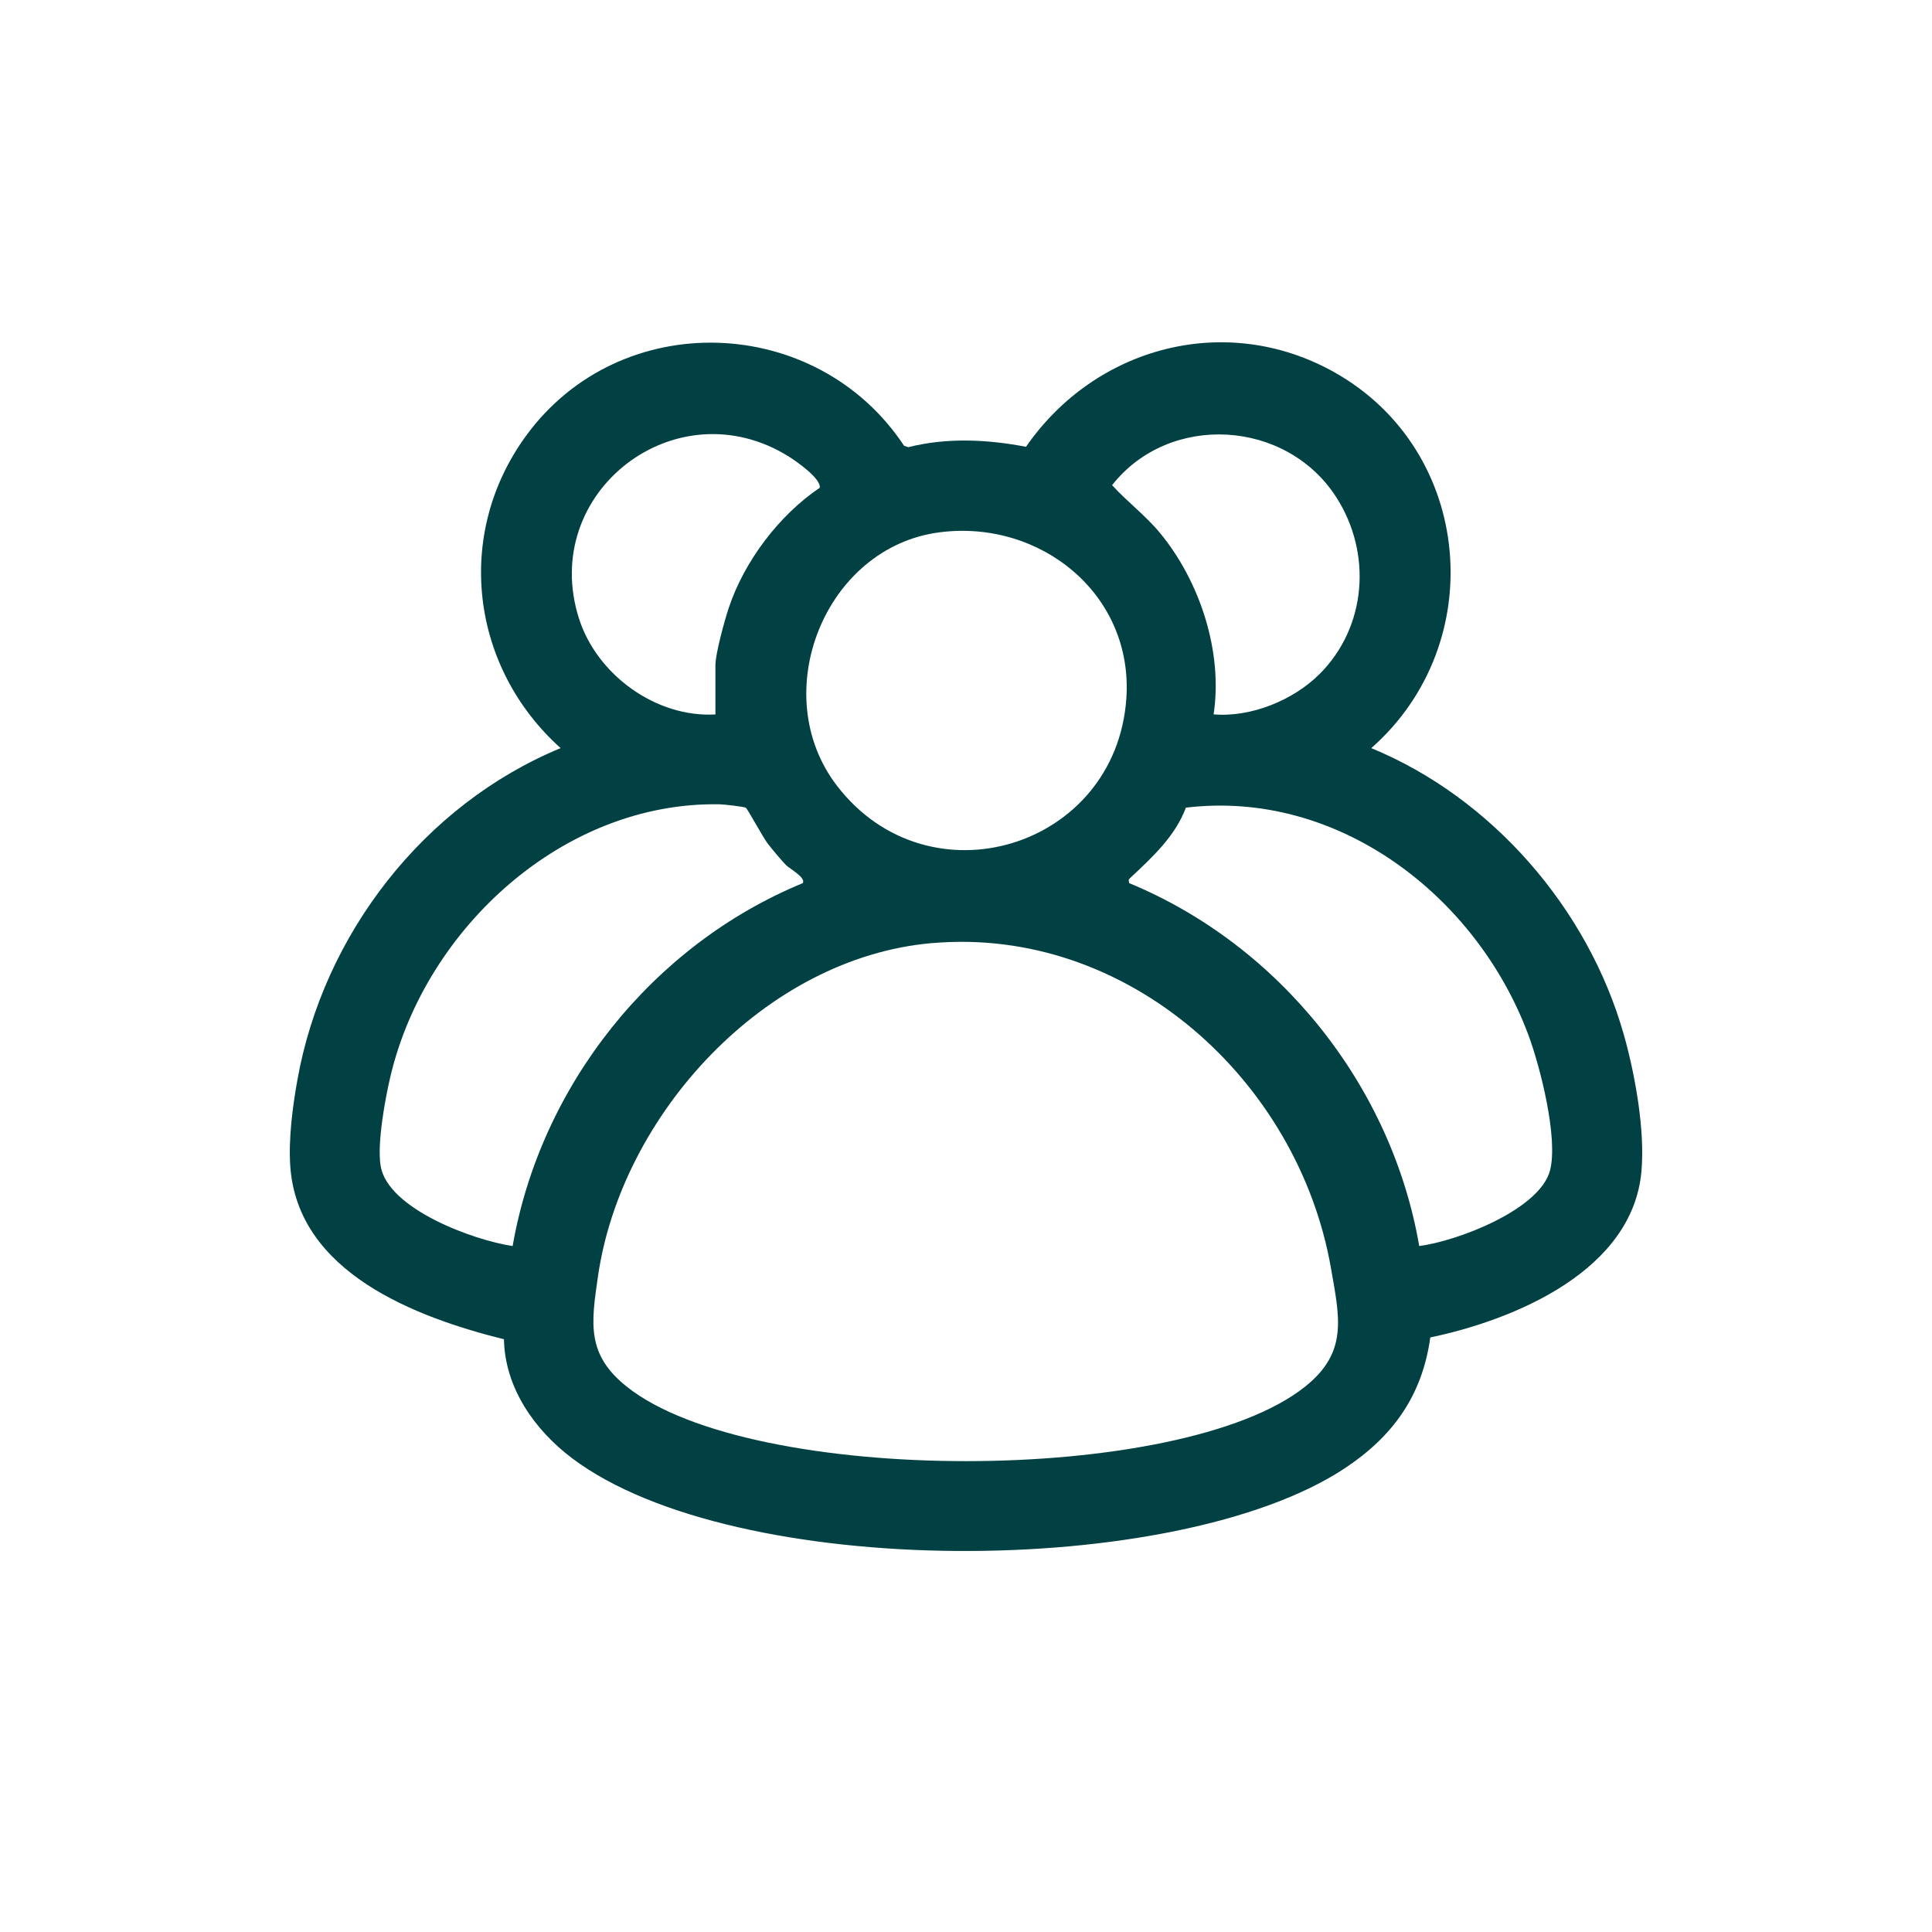 <?xml version="1.0" encoding="UTF-8"?>
<svg id="Ebene_1" xmlns="http://www.w3.org/2000/svg" version="1.1" viewBox="0 0 500 500">
  <!-- Generator: Adobe Illustrator 29.6.1, SVG Export Plug-In . SVG Version: 2.1.1 Build 9)  -->
  <defs>
    <style>
      .st0 {
        fill: #024143;
      }
    </style>
  </defs>
  <path class="st0" d="M354.88,193.61c31.32,12.9,56.14,41.62,65.35,74.11,2.93,10.32,5.53,24.77,4.57,35.46-2.31,25.66-32.71,38.35-54.64,42.95-2.1,15.09-9.69,25.64-22.18,33.89-43.53,28.76-157.84,29.1-199.92-2.63-9.69-7.31-17.39-18.18-17.64-30.79-22.93-5.71-53.44-17.29-55.3-44.84-.48-7.03.6-15.3,1.84-22.25,6.71-37.64,32.71-71.25,68.13-85.9-23.26-20.88-27.6-55.16-9.02-80.73,24.39-33.57,75.26-31.73,97.91,2.49l1.07.36c10-2.52,20.39-2.03,30.48-.1,17.94-25.95,51.85-35.06,79.91-19.23,35.93,20.28,40.15,70.17,9.46,97.2ZM185.15,184.89v-12.74c0-3,2.37-11.56,3.43-14.77,4.03-12.12,13.03-24.03,23.57-31.15.38-2.37-6.03-6.83-7.97-8.05-29.14-18.25-64.78,9.23-54.33,41.93,4.63,14.5,19.9,25.66,35.3,24.79ZM341.51,174.44c12.24-12.24,13.57-31.3,4.35-45.71-12.97-20.27-43.26-21.99-58.05-3.17,3.79,4.19,8.65,7.83,12.41,12.39,10.32,12.51,16.31,30.76,13.86,46.93,9.65.82,20.63-3.65,27.42-10.44ZM243.24,137.75c-29.77,3.78-44.91,41.78-26.65,65.58,23.76,30.96,72.14,16.17,74.9-22.46,1.93-27.01-22.14-46.44-48.24-43.12ZM193.02,209.05c-.45-.29-5.7-.88-6.75-.9-40.38-.74-75.98,31.99-85.14,70.06-1.45,6.01-3.57,17.63-2.63,23.49,1.8,11.21,24.24,19.33,34.17,20.77,7.23-41.53,36.12-77.86,75.06-93.9,1.01-1.39-3.55-3.86-4.36-4.73-1.33-1.41-3.47-3.96-4.68-5.52-1.24-1.6-5.21-8.97-5.66-9.26ZM367.29,322.46c9.64-1.17,31.27-9.38,33.87-19.61,2.13-8.38-2.56-26.84-5.67-35.15-13.41-35.83-49.16-63.43-88.58-58.68-2.78,7.41-8.65,12.79-14.22,18.02-.61.58-.67.5-.46,1.51,38.87,16.06,67.92,52.38,75.06,93.91ZM241.09,244.08c-43.17,3.82-80.3,44.42-86.34,86.26-1.78,12.3-2.97,20.22,7.47,28.54,32.23,25.68,143.29,25.69,175.52,0,11.17-8.9,8.96-17.8,6.71-30.69-8.48-48.59-52.67-88.59-103.36-84.1Z"/>
</svg>